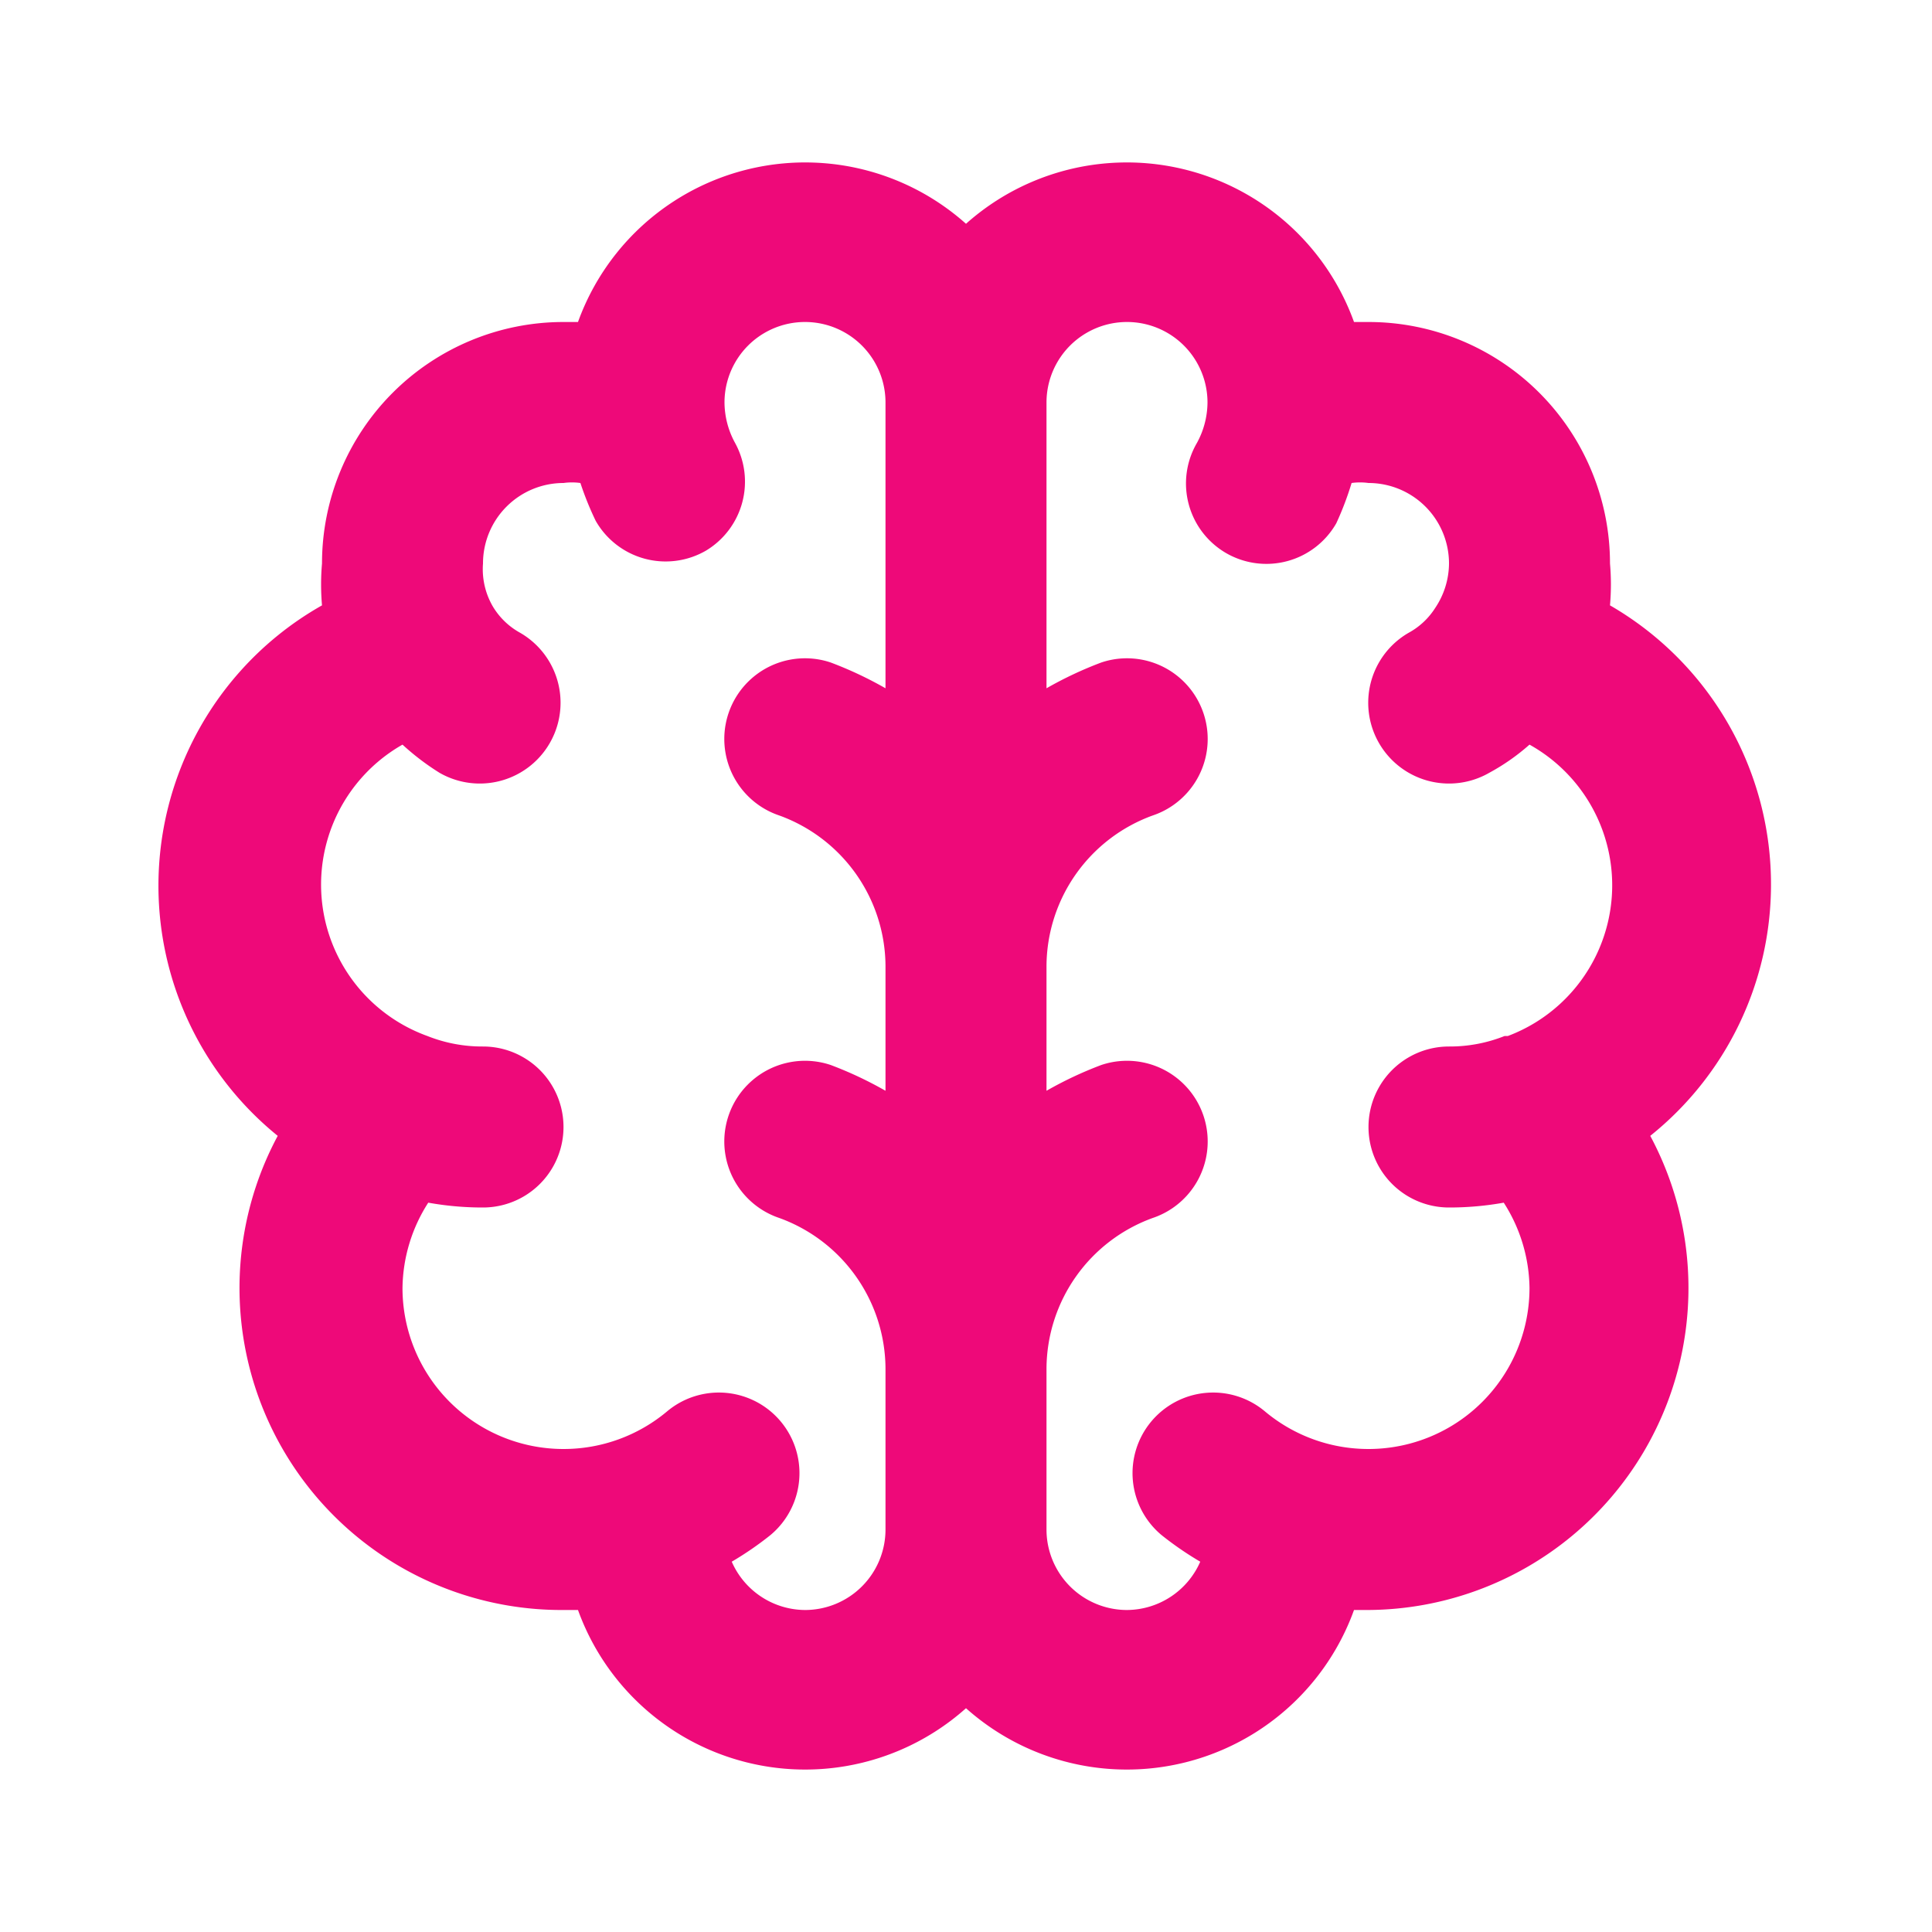 <svg xmlns="http://www.w3.org/2000/svg" data-name="Layer 1" viewBox="0 0 24 24"><path fill="#EE0979" d="M22,11A4,4,0,0,0,20,7.52,3,3,0,0,0,20,7a3,3,0,0,0-3-3l-.18,0A3,3,0,0,0,12,2.78,3,3,0,0,0,7.18,4L7,4A3,3,0,0,0,4,7a3,3,0,0,0,0,.52,4,4,0,0,0-.55,6.59A4,4,0,0,0,7,20l.18,0A3,3,0,0,0,12,21.22,3,3,0,0,0,16.82,20L17,20a4,4,0,0,0,3.5-5.89A4,4,0,0,0,22,11ZM11,8.55a4.72,4.72,0,0,0-.68-.32,1,1,0,0,0-.64,1.9A2,2,0,0,1,11,12v1.55a4.72,4.72,0,0,0-.68-.32,1,1,0,0,0-.64,1.9A2,2,0,0,1,11,17v2a1,1,0,0,1-1,1,1,1,0,0,1-.91-.6,4.07,4.07,0,0,0,.48-.33,1,1,0,1,0-1.28-1.54A2,2,0,0,1,7,18a2,2,0,0,1-2-2,2,2,0,0,1,.32-1.06A3.82,3.82,0,0,0,6,15a1,1,0,0,0,0-2,1.84,1.84,0,0,1-.69-.13A2,2,0,0,1,5,9.25a3.1,3.1,0,0,0,.46.35,1,1,0,1,0,1-1.74.9.9,0,0,1-.34-.33A.92.92,0,0,1,6,7,1,1,0,0,1,7,6a.76.76,0,0,1,.21,0,3.85,3.85,0,0,0,.19.47,1,1,0,0,0,1.37.37A1,1,0,0,0,9.13,5.5,1.06,1.06,0,0,1,9,5a1,1,0,0,1,2,0Zm7.69,4.32A1.84,1.84,0,0,1,18,13a1,1,0,0,0,0,2,3.82,3.82,0,0,0,.68-.06A2,2,0,0,1,19,16a2,2,0,0,1-2,2,2,2,0,0,1-1.29-.47,1,1,0,0,0-1.28,1.54,4.07,4.07,0,0,0,.48.33A1,1,0,0,1,14,20a1,1,0,0,1-1-1V17a2,2,0,0,1,1.32-1.87,1,1,0,0,0-.64-1.9,4.72,4.72,0,0,0-.68.32V12a2,2,0,0,1,1.32-1.87,1,1,0,0,0-.64-1.9,4.72,4.72,0,0,0-.68.32V5a1,1,0,0,1,2,0,1.06,1.06,0,0,1-.13.5,1,1,0,0,0,.36,1.37A1,1,0,0,0,16.6,6.5,3.85,3.85,0,0,0,16.79,6,.76.76,0,0,1,17,6a1,1,0,0,1,1,1,1,1,0,0,1-.17.55.9.9,0,0,1-.33.31,1,1,0,0,0,1,1.74A2.66,2.66,0,0,0,19,9.25a2,2,0,0,1-.27,3.62Z"/></svg>